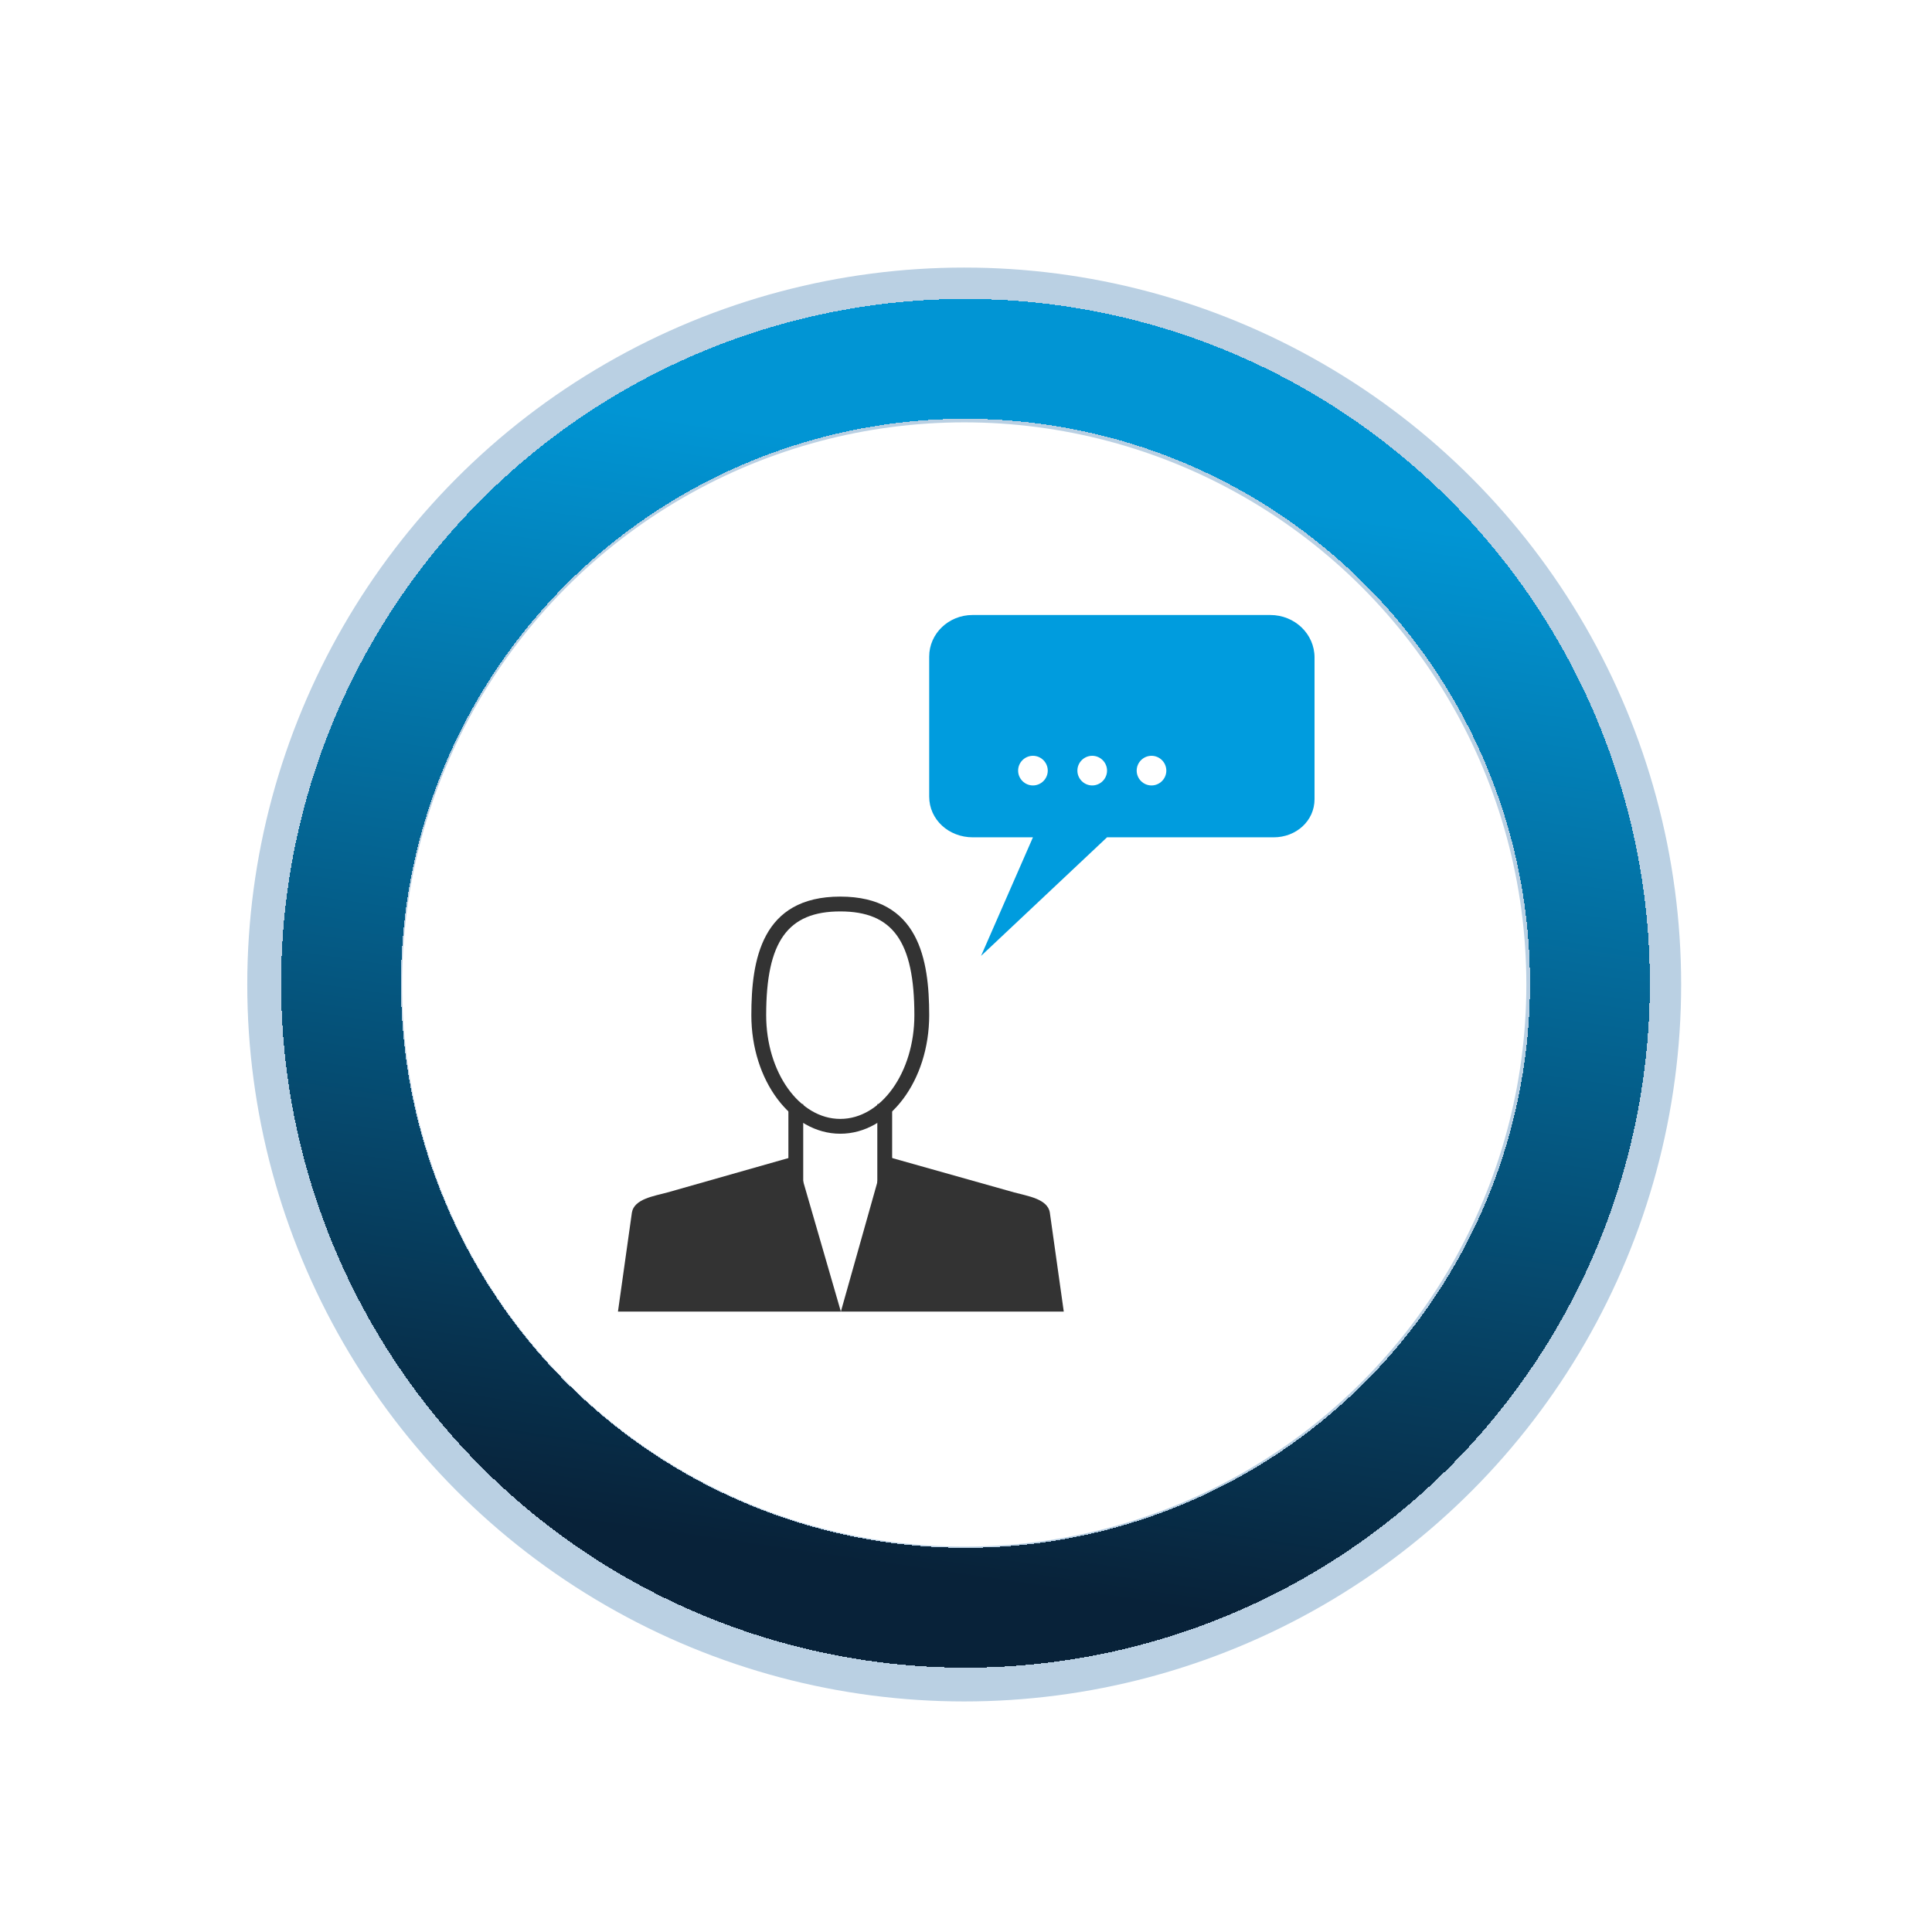 <svg width="403" height="403" viewBox="0 0 403 403" fill="none" xmlns="http://www.w3.org/2000/svg">
<g filter="url(#filter0_d_4006_210)">
<circle cx="201.126" cy="201.36" r="149.548" fill="#BAD0E3"/>
</g>
<g filter="url(#filter1_d_4006_210)">
<circle cx="201.395" cy="201.111" r="130.25" transform="rotate(130 201.395 201.111)" stroke="url(#paint0_linear_4006_210)" stroke-width="25" shape-rendering="crispEdges"/>
</g>
<g filter="url(#filter2_d_4006_210)">
<circle cx="201.127" cy="201.36" r="117.259" fill="white"/>
</g>
<g clip-path="url(#clip0_4006_210)">
<path d="M175.274 236.487C165.041 236.487 156.725 225.389 156.725 211.755C156.725 200.239 158.827 187.023 175.274 187.023C191.721 187.023 193.823 200.239 193.823 211.755C193.823 225.389 185.507 236.487 175.274 236.487ZM175.274 190.115C164.299 190.115 159.817 196.391 159.817 211.755C159.817 223.688 166.757 233.396 175.274 233.396C183.791 233.396 190.731 223.688 190.731 211.755C190.731 196.391 186.249 190.115 175.274 190.115Z" fill="#333333"/>
<path d="M167.545 230.304H164.454V247.307H167.545V230.304Z" fill="#333333"/>
<path d="M186.094 230.304H183.002V247.307H186.094V230.304Z" fill="#333333"/>
<path d="M175.398 273.585L166 241.124L139.243 248.729C136.476 249.487 132.272 250.074 131.808 252.934L128.902 273.585H221.893L218.987 252.934C218.524 250.059 214.319 249.487 211.552 248.729L184.548 241.124L175.398 273.585Z" fill="#333333"/>
<path d="M264.973 128.285H202.865C197.873 128.285 193.823 132.165 193.823 136.957V166.156C193.823 170.979 197.903 174.658 202.927 174.658H215.463L204.643 199.389L230.92 174.658H265.669C270.383 174.658 274.201 171.226 274.201 166.697V137.142C274.201 132.242 270.074 128.285 264.973 128.285ZM215.463 163.837C213.763 163.837 212.372 162.446 212.372 160.746C212.372 159.046 213.763 157.654 215.463 157.654C217.163 157.654 218.555 159.046 218.555 160.746C218.555 162.446 217.163 163.837 215.463 163.837ZM227.829 163.837C226.129 163.837 224.737 162.446 224.737 160.746C224.737 159.046 226.129 157.654 227.829 157.654C229.529 157.654 230.92 159.046 230.92 160.746C230.92 162.446 229.529 163.837 227.829 163.837ZM240.195 163.837C238.495 163.837 237.103 162.446 237.103 160.746C237.103 159.046 238.495 157.654 240.195 157.654C241.895 157.654 243.286 159.046 243.286 160.746C243.286 162.446 241.895 163.837 240.195 163.837Z" fill="#009CDE"/>
</g>
<defs>
<filter id="filter0_d_4006_210" x="43.179" y="47.412" width="315.896" height="315.895" filterUnits="userSpaceOnUse" color-interpolation-filters="sRGB">
<feFlood flood-opacity="0" result="BackgroundImageFix"/>
<feColorMatrix in="SourceAlpha" type="matrix" values="0 0 0 0 0 0 0 0 0 0 0 0 0 0 0 0 0 0 127 0" result="hardAlpha"/>
<feOffset dy="4"/>
<feGaussianBlur stdDeviation="4.2"/>
<feComposite in2="hardAlpha" operator="out"/>
<feColorMatrix type="matrix" values="0 0 0 0 0 0 0 0 0 0 0 0 0 0 0 0 0 0 0.25 0"/>
<feBlend mode="normal" in2="BackgroundImageFix" result="effect1_dropShadow_4006_210"/>
<feBlend mode="normal" in="SourceGraphic" in2="effect1_dropShadow_4006_210" result="shape"/>
</filter>
<filter id="filter1_d_4006_210" x="16.142" y="19.858" width="370.507" height="370.507" filterUnits="userSpaceOnUse" color-interpolation-filters="sRGB">
<feFlood flood-opacity="0" result="BackgroundImageFix"/>
<feColorMatrix in="SourceAlpha" type="matrix" values="0 0 0 0 0 0 0 0 0 0 0 0 0 0 0 0 0 0 127 0" result="hardAlpha"/>
<feOffset dy="4"/>
<feGaussianBlur stdDeviation="21.25"/>
<feComposite in2="hardAlpha" operator="out"/>
<feColorMatrix type="matrix" values="0 0 0 0 0 0 0 0 0 0 0 0 0 0 0 0 0 0 0.25 0"/>
<feBlend mode="normal" in2="BackgroundImageFix" result="effect1_dropShadow_4006_210"/>
<feBlend mode="normal" in="SourceGraphic" in2="effect1_dropShadow_4006_210" result="shape"/>
</filter>
<filter id="filter2_d_4006_210" x="65.768" y="70.001" width="270.718" height="270.718" filterUnits="userSpaceOnUse" color-interpolation-filters="sRGB">
<feFlood flood-opacity="0" result="BackgroundImageFix"/>
<feColorMatrix in="SourceAlpha" type="matrix" values="0 0 0 0 0 0 0 0 0 0 0 0 0 0 0 0 0 0 127 0" result="hardAlpha"/>
<feOffset dy="4"/>
<feGaussianBlur stdDeviation="9.05"/>
<feComposite in2="hardAlpha" operator="out"/>
<feColorMatrix type="matrix" values="0 0 0 0 0 0 0 0 0 0 0 0 0 0 0 0 0 0 0.25 0"/>
<feBlend mode="normal" in2="BackgroundImageFix" result="effect1_dropShadow_4006_210"/>
<feBlend mode="normal" in="SourceGraphic" in2="effect1_dropShadow_4006_210" result="shape"/>
</filter>
<linearGradient id="paint0_linear_4006_210" x1="299.536" y1="126.167" x2="103.255" y2="247.505" gradientUnits="userSpaceOnUse">
<stop stop-color="#082239"/>
<stop offset="1" stop-color="#0195D4"/>
</linearGradient>
<clipPath id="clip0_4006_210">
<rect width="145.299" height="145.299" fill="white" transform="translate(128.902 128.285)"/>
</clipPath>
</defs>
</svg>
